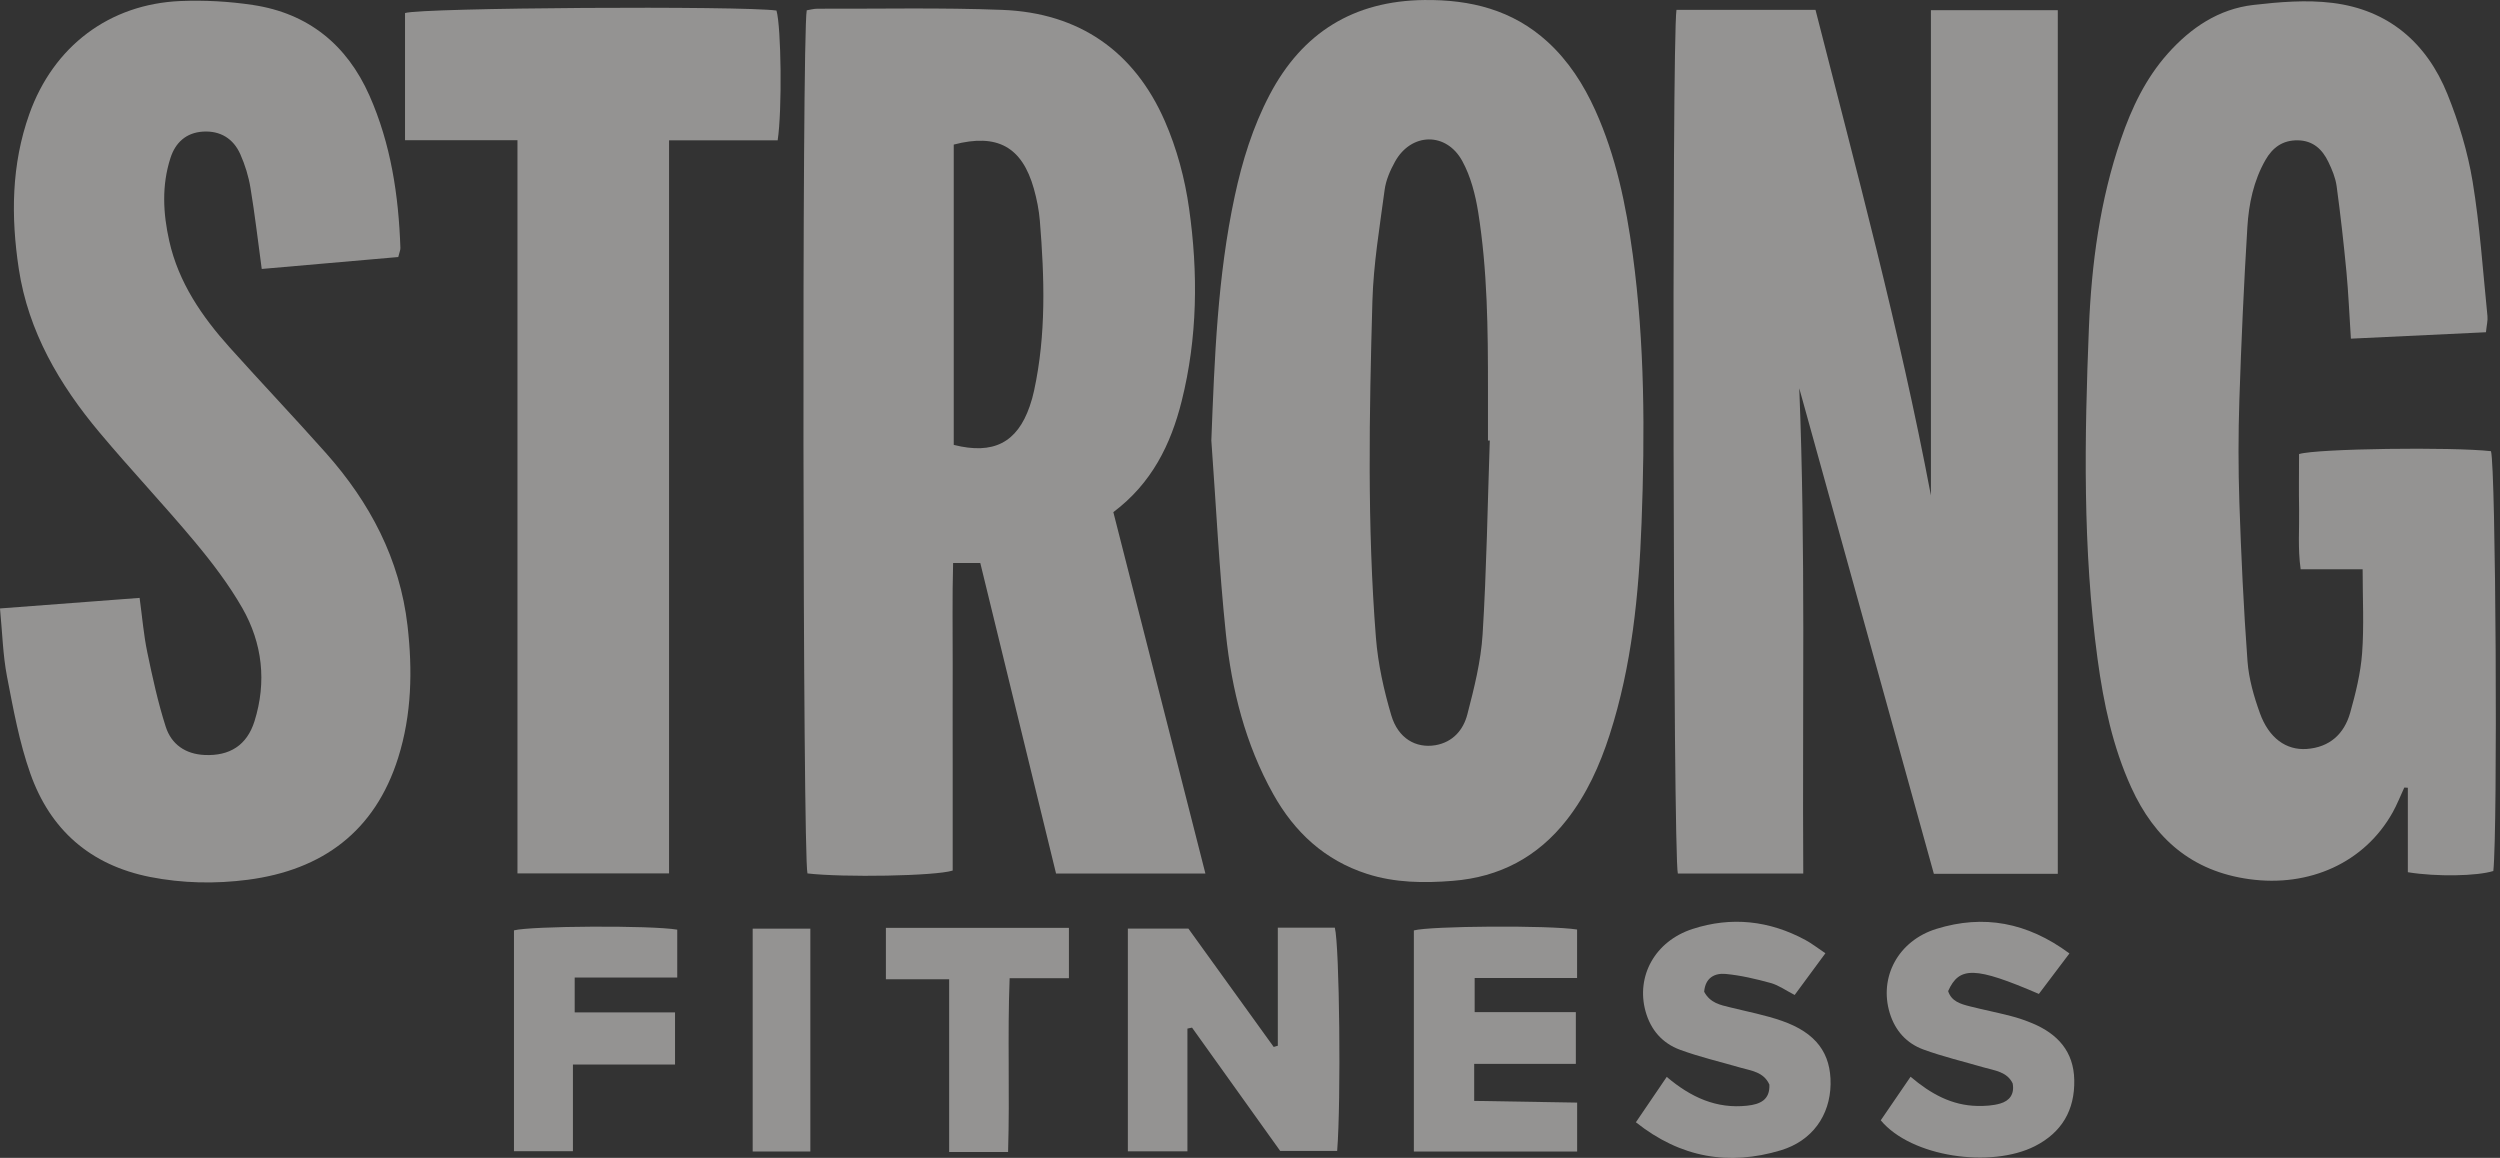 <svg xmlns="http://www.w3.org/2000/svg" fill="none" viewBox="0 0 95 44" height="44" width="95">
<rect x="0" y="0" width="95" height="44" fill="#333333" stroke="none"/>
<g opacity="0.5">
<path fill="#F6F4F1" d="M63.706 0.375H68.989C70.529 6.436 72.174 12.478 73.375 18.83V0.387H78.196V33.205H73.487C71.771 27.013 70.058 20.832 68.372 14.753C68.616 20.803 68.486 26.968 68.524 33.194H63.758C63.579 32.521 63.524 1.647 63.706 0.375Z"></path>
<path fill="#F6F4F1" d="M42.306 19.459C43.478 24.061 44.63 28.59 45.805 33.193H40.13C39.178 29.287 38.219 25.36 37.251 21.393H36.218C36.182 22.691 36.205 23.984 36.202 25.278C36.198 26.582 36.202 27.887 36.202 29.193C36.202 30.499 36.202 31.798 36.202 33.081C35.545 33.291 32.041 33.348 30.684 33.19C30.504 32.549 30.468 1.37 30.656 0.392C30.781 0.373 30.922 0.331 31.063 0.331C33.407 0.339 35.755 0.285 38.096 0.376C41.005 0.49 43.103 1.948 44.263 4.601C44.72 5.645 45.027 6.791 45.185 7.922C45.532 10.37 45.508 12.831 44.902 15.248C44.49 16.892 43.765 18.367 42.307 19.461L42.306 19.459ZM36.242 16.906C37.75 17.286 38.65 16.82 39.128 15.441C39.196 15.246 39.253 15.047 39.295 14.845C39.759 12.707 39.69 10.55 39.515 8.393C39.481 7.983 39.399 7.57 39.288 7.174C38.839 5.579 37.9 5.06 36.242 5.494V16.908V16.906Z"></path>
<path fill="#F6F4F1" d="M46.031 16.738C46.153 13.617 46.263 10.512 46.92 7.454C47.207 6.117 47.607 4.82 48.246 3.603C49.489 1.237 51.44 0.031 54.125 0.001C55.873 -0.019 57.476 0.374 58.803 1.585C59.605 2.317 60.175 3.209 60.62 4.19C61.408 5.935 61.788 7.787 62.044 9.67C62.502 13.056 62.508 16.465 62.379 19.867C62.277 22.588 62.011 25.302 61.167 27.92C60.793 29.083 60.295 30.184 59.537 31.155C58.436 32.564 56.985 33.332 55.206 33.472C54.107 33.56 53.011 33.549 51.946 33.207C50.339 32.689 49.191 31.624 48.381 30.172C47.323 28.277 46.804 26.207 46.583 24.08C46.327 21.641 46.21 19.186 46.031 16.738ZM56.612 16.741C56.589 16.741 56.566 16.741 56.543 16.739C56.543 16.088 56.543 15.435 56.543 14.784C56.544 12.532 56.526 10.28 56.17 8.053C56.063 7.391 55.886 6.703 55.568 6.121C54.958 5.002 53.622 5.038 53.01 6.144C52.826 6.476 52.663 6.849 52.615 7.22C52.428 8.626 52.191 10.034 52.151 11.447C52.032 15.71 51.95 19.976 52.285 24.233C52.364 25.227 52.585 26.225 52.869 27.183C53.129 28.062 53.806 28.442 54.546 28.318C55.213 28.203 55.609 27.732 55.759 27.147C56.018 26.15 56.275 25.129 56.339 24.107C56.491 21.655 56.528 19.196 56.612 16.741Z"></path>
<path fill="#F6F4F1" d="M89.782 21.632H87.425C87.312 20.824 87.379 20.09 87.366 19.364C87.353 18.656 87.364 17.948 87.364 17.255C88.026 17.045 93.199 16.979 94.657 17.145C94.841 17.767 94.917 31.469 94.746 33.098C94.137 33.291 92.592 33.323 91.498 33.144V29.934C91.454 29.933 91.407 29.929 91.363 29.927C91.216 30.243 91.09 30.57 90.92 30.873C89.853 32.782 87.755 33.723 85.473 33.408C83.287 33.107 81.872 31.863 80.989 29.926C80.282 28.375 79.936 26.723 79.708 25.046C79.139 20.86 79.21 16.65 79.379 12.447C79.478 10.022 79.799 7.609 80.595 5.29C81.001 4.105 81.531 2.986 82.375 2.037C83.251 1.054 84.306 0.342 85.628 0.188C86.62 0.074 87.646 -0.012 88.631 0.11C90.758 0.37 92.218 1.628 93.004 3.582C93.433 4.645 93.773 5.77 93.959 6.897C94.237 8.587 94.35 10.303 94.523 12.011C94.541 12.181 94.493 12.355 94.466 12.625C92.774 12.705 91.102 12.786 89.334 12.869C89.275 11.961 89.241 11.144 89.165 10.332C89.061 9.244 88.94 8.157 88.792 7.074C88.749 6.758 88.619 6.446 88.479 6.155C88.249 5.675 87.898 5.341 87.314 5.332C86.743 5.324 86.361 5.604 86.09 6.075C85.637 6.865 85.455 7.741 85.4 8.628C85.266 10.814 85.168 13.001 85.096 15.189C85.053 16.491 85.053 17.798 85.096 19.1C85.164 21.111 85.257 23.122 85.405 25.128C85.455 25.795 85.648 26.469 85.878 27.105C86.219 28.047 86.872 28.514 87.651 28.461C88.526 28.4 89.082 27.89 89.309 27.078C89.516 26.341 89.703 25.582 89.76 24.824C89.837 23.798 89.78 22.763 89.78 21.636L89.782 21.632Z"></path>
<path fill="#F6F4F1" d="M15.133 9.767C13.382 9.921 11.682 10.069 9.946 10.22C9.796 9.114 9.682 8.12 9.517 7.134C9.446 6.7 9.312 6.266 9.134 5.865C8.87 5.267 8.372 4.96 7.71 5.001C7.078 5.042 6.668 5.412 6.479 5.999C6.14 7.043 6.195 8.106 6.431 9.155C6.784 10.734 7.671 12.026 8.731 13.207C9.939 14.553 11.184 15.864 12.385 17.215C14.057 19.096 15.195 21.246 15.486 23.778C15.679 25.467 15.647 27.152 15.131 28.793C14.251 31.591 12.253 33.061 9.418 33.431C8.186 33.591 6.937 33.568 5.699 33.324C3.426 32.872 1.907 31.529 1.153 29.395C0.732 28.204 0.505 26.941 0.264 25.696C0.111 24.895 0.091 24.069 0 23.121C1.815 22.984 3.513 22.855 5.305 22.72C5.406 23.462 5.46 24.131 5.596 24.782C5.794 25.733 6.001 26.69 6.297 27.614C6.511 28.283 7.043 28.658 7.781 28.69C8.723 28.731 9.384 28.326 9.673 27.401C10.137 25.913 9.974 24.447 9.209 23.107C8.698 22.215 8.063 21.38 7.401 20.587C6.225 19.178 4.96 17.841 3.781 16.433C2.257 14.615 1.076 12.601 0.714 10.215C0.414 8.235 0.43 6.259 1.113 4.338C2.027 1.766 4.149 0.152 6.864 0.039C7.776 0.002 8.704 0.053 9.607 0.189C11.709 0.503 13.182 1.7 14.037 3.627C14.853 5.467 15.147 7.424 15.215 9.421C15.218 9.503 15.177 9.589 15.133 9.769V9.767Z"></path>
<path fill="#F6F4F1" d="M19.664 5.328H15.391V0.496C16.029 0.289 28.195 0.216 29.506 0.401C29.686 1.026 29.726 4.182 29.551 5.333H25.424V33.188H19.664V5.328Z"></path>
<path fill="#F6F4F1" d="M48.558 35.252H50.723C50.901 35.921 50.964 41.84 50.812 43.736H48.648C47.559 42.212 46.428 40.632 45.297 39.049C45.238 39.061 45.181 39.074 45.122 39.086V43.751H42.859V35.286H45.158C46.201 36.733 47.3 38.258 48.401 39.784L48.557 39.738V35.252H48.558Z"></path>
<path fill="#F6F4F1" d="M59.882 38.462V40.428H56.019V41.834C57.311 41.856 58.596 41.875 59.931 41.899V43.758H53.727V35.356C54.351 35.186 58.869 35.154 59.929 35.322V37.163C59.251 37.163 58.607 37.163 57.962 37.163C57.318 37.163 56.726 37.163 56.037 37.163V38.462H59.882Z"></path>
<path fill="#F6F4F1" d="M64.758 37.687C64.989 38.117 65.372 38.187 65.747 38.28C66.407 38.444 67.08 38.571 67.719 38.795C69.016 39.25 69.581 40.028 69.562 41.204C69.54 42.385 68.868 43.352 67.665 43.713C65.701 44.302 63.873 44.004 62.164 42.646C62.566 42.057 62.938 41.508 63.336 40.922C64.257 41.702 65.23 42.143 66.393 42.016C66.878 41.964 67.262 41.802 67.237 41.215C67.019 40.73 66.55 40.69 66.132 40.569C65.367 40.346 64.587 40.166 63.841 39.891C63.172 39.645 62.726 39.14 62.53 38.428C62.164 37.095 62.889 35.766 64.314 35.302C65.793 34.82 67.237 34.98 68.607 35.721C68.839 35.846 69.048 36.01 69.365 36.224C68.968 36.765 68.593 37.273 68.197 37.809C67.863 37.637 67.592 37.439 67.29 37.355C66.727 37.2 66.15 37.063 65.57 37.009C65.178 36.974 64.803 37.136 64.758 37.686V37.687Z"></path>
<path fill="#F6F4F1" d="M78.638 36.231C78.204 36.803 77.835 37.292 77.477 37.769C75.059 36.728 74.452 36.712 74.029 37.662C74.156 38.056 74.506 38.152 74.85 38.24C75.366 38.37 75.888 38.474 76.404 38.607C76.69 38.68 76.972 38.777 77.243 38.891C78.192 39.292 78.8 39.956 78.822 41.038C78.845 42.181 78.351 43.032 77.327 43.553C75.658 44.401 72.629 43.969 71.469 42.572C71.831 42.044 72.206 41.494 72.602 40.916C73.378 41.576 74.175 42.006 75.137 42.026C75.43 42.031 75.735 42.015 76.013 41.933C76.354 41.833 76.559 41.587 76.481 41.168C76.265 40.722 75.799 40.682 75.38 40.561C74.615 40.338 73.837 40.154 73.089 39.881C72.452 39.648 72.016 39.168 71.811 38.497C71.396 37.139 72.125 35.747 73.588 35.296C75.369 34.746 77.029 35.042 78.636 36.229L78.638 36.231Z"></path>
<path fill="#F6F4F1" d="M25.65 40.453H21.771V43.745H19.531V35.354C20.168 35.186 24.734 35.157 25.735 35.327V37.147H21.838V38.471H25.651V40.453H25.65Z"></path>
<path fill="#F6F4F1" d="M38.307 43.776H36.068V37.213H33.664V35.258H40.619V37.171H38.366C38.28 39.392 38.376 41.537 38.307 43.776Z"></path>
<path fill="#F6F4F1" d="M30.793 35.289V43.757H28.602V35.289H30.793Z"></path>
</g>
</svg>

